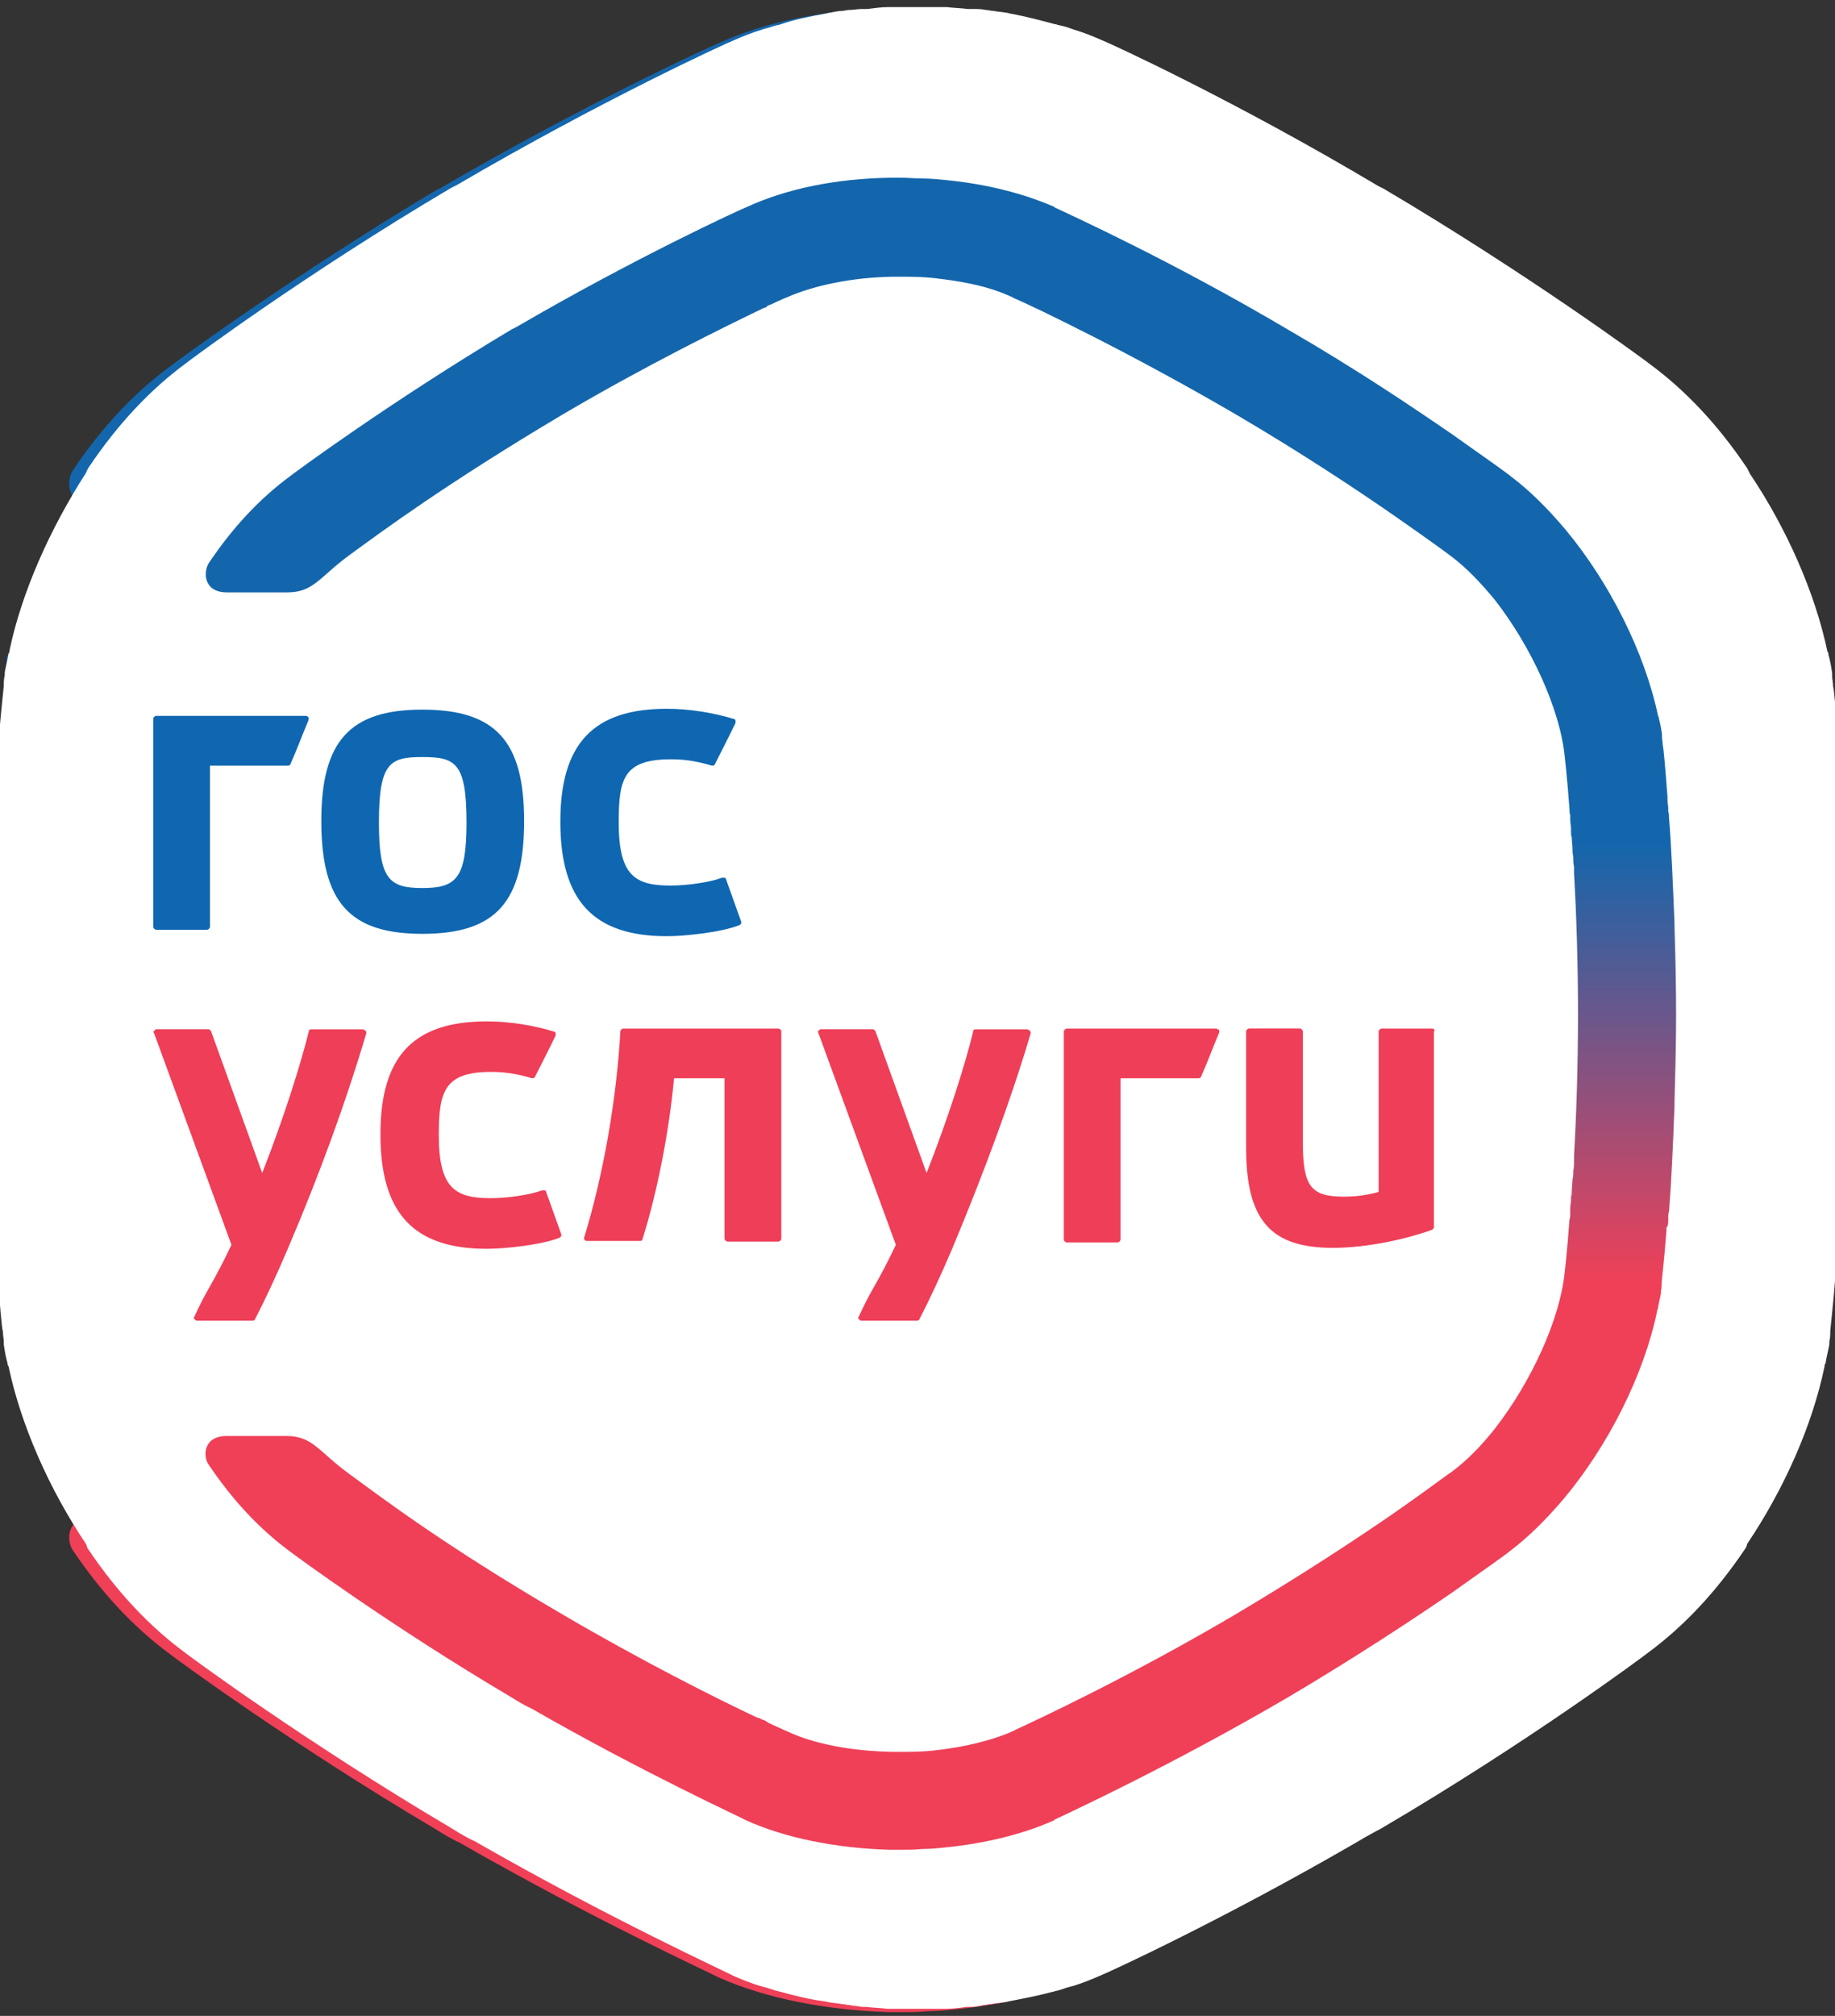 <svg xmlns="http://www.w3.org/2000/svg" viewBox="0 0 194 213"><rect x="0" y="0" width="194" height="213" fill="#333333" stroke="none"/><path fill="#EF3E58" d="M162.8 108.7h-6.4c-.2 0-.4.2-.4.4v20.3c-1.4.4-2.8.6-4.4.6-4.2 0-5.2-1.3-5.2-6.9v-14c0-.2-.2-.4-.4-.4h-6.4c-.2 0-.4.2-.4.4v14.7c0 9.2 3.1 12.7 11 12.7 4.5 0 9.6-1.2 12.6-2.3.1-.1.2-.2.2-.3v-24.8c.2-.2 0-.4-.2-.4zM27.2 108.8h-6.5c-.2 0-.3.1-.3.3-1 4-3.1 10.8-5.9 17.9L8 109c-.1-.1-.2-.2-.3-.2H1.1c-.1 0-.2.1-.3.2s-.1.2 0 .3l9.8 26.8c-1 2.1-1.9 3.8-2.8 5.4-.7 1.2-1.3 2.4-1.9 3.7-.1.1-.1.2 0 .3s.2.2.3.2h7.1c.1 0 .3-.1.3-.2 1.2-2.3 2.7-5.5 4.1-8.8 4.2-9.8 7.5-19 10-27.4 0-.1 0-.2-.1-.3-.2-.2-.3-.2-.4-.2zM50.5 129.4c0-.1-.1-.2-.2-.2H50c-1.6.6-4.5 1-6.5 1-4.5 0-6.6-1.2-6.6-8 0-5.5.7-8 6.6-8 1.7 0 3.2.2 5.2.8.2 0 .3 0 .4-.2.7-1.4 1.6-3.1 2.6-5.2v-.3c0-.1-.1-.2-.2-.2-2.6-.8-5.7-1.3-8.5-1.3-9.3 0-13.5 4.4-13.5 14.3 0 10 4.2 14.5 13.5 14.5 2.3 0 7-.5 9.2-1.4.2-.1.3-.3.2-.5l-1.9-5.3zM111.4 108.8h-6.5c-.2 0-.3.1-.3.3-1 4.1-3.1 10.8-5.9 17.9l-6.5-18c-.1-.1-.2-.2-.3-.2h-6.6c-.1 0-.2.1-.3.2-.1.1-.1.2 0 .3l9.8 26.8c-1 2.1-1.9 3.8-2.8 5.4-.7 1.2-1.3 2.4-1.9 3.7-.1.1-.1.2 0 .3s.2.2.3.2h7.1c.1 0 .3-.1.3-.2 1.2-2.3 2.7-5.5 4.1-8.8 4.1-9.8 7.5-19 10-27.4 0-.1 0-.2-.1-.3-.2-.2-.3-.2-.4-.2zM135.4 108.7h-18.9c-.2 0-.4.2-.4.4v26.3c0 .2.2.4.4.4h6.4c.2 0 .4-.2.4-.4V115h9.9c.1 0 .3-.1.3-.2.8-1.8 1.5-3.7 2.3-5.6v-.3c-.2-.1-.3-.2-.4-.2z"/><path fill="#0F67B1" d="M34.8 68.3c-9.2 0-12.8 4-12.8 14.1 0 10.3 3.6 14.3 12.8 14.3 9.3 0 12.9-4 12.9-14.3 0-10.1-3.6-14.1-12.9-14.1zm0 22.6c-4.2 0-5.5-1.1-5.5-8.3 0-7.6 1.4-8.3 5.5-8.3 4.2 0 5.6.7 5.6 8.3 0 7.1-1.3 8.3-5.6 8.3zM73.3 89.8c0-.1-.1-.2-.2-.2h-.3c-1.6.6-4.5 1-6.5 1-4.5 0-6.6-1.2-6.6-8 0-5.5.6-8 6.6-8 1.7 0 3.2.2 5.2.8.2 0 .3 0 .4-.2.7-1.4 1.6-3.1 2.6-5.2v-.3c0-.1-.1-.2-.2-.2-2.6-.8-5.7-1.3-8.5-1.3-9.3 0-13.5 4.4-13.5 14.3 0 10 4.2 14.5 13.5 14.5 2.3 0 7-.5 9.2-1.4.2-.1.3-.3.2-.5l-1.9-5.3zM1.1 69.1c-.2 0-.4.2-.4.4v26.3c0 .2.2.4.4.4h6.4c.2 0 .4-.2.4-.4V75.4h9.9c.1 0 .3-.1.3-.2.8-1.8 1.5-3.7 2.3-5.6v-.3c-.1-.1-.2-.2-.3-.2h-19z"/><linearGradient id="a" gradientUnits="userSpaceOnUse" x1="100.509" y1="555.01" x2="100.509" y2="767.093" gradientTransform="translate(0 -554.11)"><stop offset=".398" stop-color="#1466ac"/><stop offset=".659" stop-color="#ef4058"/></linearGradient><path fill-rule="evenodd" clip-rule="evenodd" fill="url(#a)" d="M192.7 133v-.4c0-.2 0-.5.1-.7.3-3.7.5-8.2.7-13.4v-.4c.1-3.5.2-7.3.2-11.2 0-3.9-.1-7.7-.2-11.2v-.4c-.2-5.1-.4-9.7-.7-13.4 0-.2 0-.5-.1-.7v-.4c0-.4-.1-.7-.1-1.1v-.4c-.3-3.9-.5-6.3-.6-6.5 0-.4-.1-.8-.1-1.1v-.3c-.1-.7-.2-1.3-.4-2 0-.1 0-.2-.1-.3-1.7-8.1-6.2-17-11.8-23.7-2.2-2.6-4.5-4.9-6.9-6.7-.2-.2-3-2.2-7.4-5.3-5.1-3.5-12.4-8.4-20.7-13.2-14.7-8.7-27.9-14.7-29.6-15.5-.1 0-.1-.1-.1-.1-3.9-1.7-8.6-2.9-13.7-3.4-1-.1-2-.2-3-.2-.9 0-1.8-.1-2.7-.1h-1.4c-6.9.1-13.2 1.4-18.2 3.7-.8.3-14.1 6.4-29.2 15.2l-.6.3C30.7 29.3 18.5 38.3 18 38.7c-3.8 2.8-7.2 6.4-10.3 11-.7 1.1-.7 3.7 2.3 3.7h7.7c3.3 0 4.1-2 7.8-4.7 4.1-3 12.2-9 27-17.8C63.2 24.6 73.2 19.7 78 17.4c.1 0 .2-.1.3-.1 0 0 .1 0 .1-.1 0 0 .1 0 .1-.1.1 0 .2-.1.2-.1.1 0 .2-.1.3-.1 1.2-.6 2-.9 2-.9 3.4-1.5 8.2-2.5 13.3-2.6h2c1.5 0 3 .1 4.4.3 3.1.4 5.9 1 8.2 2 .2.1.5.2.7.3 0 0 .1.1.4.2 2.3 1 14.7 6.9 28.2 14.8 8 4.7 15.1 9.4 20 12.8 4.3 3 6.9 4.9 7 5 1.9 1.4 3.8 3.4 5.6 5.6 4.5 5.8 8.2 13.7 8.8 19.8 0 .1.3 2.5.6 6.6 0 .3 0 .5.1.8v.6c0 .4.1.7.1 1.1v.4c0 .2 0 .5.1.7 0 .5.1 1 .1 1.5 0 .3 0 .6.1.9v.2c0 .4 0 .7.1 1.1v.8c.3 5.2.5 11.4.5 17.9s-.2 12.7-.5 17.9v.8c0 .4 0 .7-.1 1.1v.2c0 .3 0 .6-.1.9 0 .5-.1 1-.1 1.5 0 .3 0 .5-.1.7v.4c0 .4-.1.7-.1 1.1v.6c0 .3 0 .6-.1.8-.3 4.1-.6 6.6-.6 6.6-.6 6.1-4.3 14-8.8 19.8-1.8 2.3-3.7 4.2-5.6 5.6-.1 0-2.7 2-7 5-4.9 3.4-12.1 8.1-20 12.8-13.5 8-26 13.8-28.2 14.8l-.4.2c-.2.1-.5.2-.7.3-2.3.9-5.1 1.6-8.2 2-1.4.2-2.9.3-4.4.3h-2c-5.1-.1-9.9-1-13.3-2.6 0 0-.7-.3-2-.9-.1-.1-.3-.1-.4-.2-.1-.1-.2-.1-.3-.2-.1 0-.1-.1-.2-.1s-.2-.1-.3-.1c-.1-.1-.2-.1-.4-.2h-.1c-5.1-2.4-14.7-7.2-24.9-13.2-14.9-8.7-22.9-14.8-27-17.8-3.7-2.7-4.5-4.7-7.8-4.7H10c-3 0-3 2.6-2.3 3.6 3.1 4.6 6.5 8.2 10.3 11 .5.4 12.7 9.4 28.1 18.5.8.5 1.6 1 2.5 1.4 14.3 8.2 26.6 13.8 27.3 14.2 4.9 2.2 11.3 3.5 18.1 3.7h1.4c.9 0 1.8 0 2.7-.1 1 0 2-.1 3-.2 5.1-.5 9.9-1.7 13.7-3.4 0 0 .1 0 .1-.1 1.7-.8 14.9-6.9 29.6-15.5 8.3-4.9 15.6-9.7 20.7-13.2 4.4-3.1 7.2-5.1 7.4-5.3 2.4-1.8 4.7-4.1 6.9-6.7 5.6-6.7 10.1-15.6 11.8-23.7 0-.1 0-.2.1-.3.1-.7.3-1.4.4-2v-.3c.1-.4.1-.8.1-1.1 0-.2.3-2.6.6-6.5v-.4c.2-.1.2-.5.2-.8"/><path fill="#EF3E58" d="M79.9 108.7H60.3c-.2 0-.3.1-.4.3-.5 8.9-2.2 18.4-4.6 26.2 0 .1 0 .2.1.3s.2.1.3.1h6.7c.2 0 .3-.1.3-.2 1.9-6 3.4-13.8 4-20.4h6.4v20.3c0 .2.2.4.4.4h6.4c.2 0 .4-.2.4-.4V109c0-.1-.2-.3-.4-.3z"/><path fill-rule="evenodd" clip-rule="evenodd" fill="#FFF" d="M195.2 95.45v-.4c-.2-5.1-.4-9.7-.7-13.4v-.7-.4c0-.4-.1-.7-.1-1.1v-.4c-.3-3.9-.5-6.3-.6-6.5 0-.4-.1-.8-.1-1.1v-.3c-.1-.7-.2-1.3-.4-2 0-.1 0-.2-.1-.3-1.3-6.2-4.3-13-8.2-18.8l-.3-.6c-3.1-4.6-6.5-8.2-10.3-11-.5-.4-12.7-9.4-28.1-18.5l-.6-.3c-15.1-9-28.4-15.1-29.2-15.4-.9-.4-1.9-.8-2.9-1.1-.1 0-.2-.1-.3-.1-.5-.2-.9-.3-1.4-.4-.1 0-.2-.1-.4-.1-1.5-.4-3-.8-4.6-1.1-.2 0-.3-.1-.5-.1-.5-.1-.9-.1-1.4-.2-.3 0-.5-.1-.8-.1-.4-.1-.9-.1-1.3-.1H102.3c-.7-.1-1.4-.1-2.2-.2h-6.2c-.7 0-1.4.1-2.2.2H91.1c-.4 0-.9.1-1.3.1-.3 0-.5.1-.8.1-.3 0-.8.1-1.3.2-.2 0-.3.1-.5.1-1.6.3-3.2.6-4.6 1.1-.1 0-.2.1-.4.1-.5.1-.9.3-1.4.4-.1 0-.2.1-.3.1-1 .3-2 .7-2.9 1.1-.8.3-14.1 6.4-29.3 15.3l-.6.3c-15.4 9.1-27.5 18.1-28 18.5-3.8 2.8-7.2 6.4-10.3 11-.1.2-.2.3-.3.6-3.8 5.9-6.8 12.6-8.1 18.8 0 .1 0 .2-.1.3-.1.7-.3 1.4-.4 2v.3c-.1.4-.1.8-.1 1.1 0 .2-.3 2.6-.6 6.5v.4c-.1.5-.1.8-.1 1.2v1.1c-.3 3.7-.5 8.2-.7 13.4v.4c-.2 3.5-.3 7.2-.3 11.1s.1 7.7.2 11.2v.4c.2 5.1.4 9.7.7 13.4v1.1c0 .4.1.7.1 1.1v.4c.3 3.9.5 6.3.6 6.5 0 .4.1.8.1 1.1v.3c.1.7.2 1.3.4 2 0 .1 0 .2.1.3 1.3 6.2 4.3 13 8.2 18.8.1.2.1.4.2.5 3.1 4.6 6.5 8.2 10.3 11 .5.4 12.7 9.4 28.1 18.5.8.5 1.6 1 2.5 1.4 14.3 8.2 26.6 13.8 27.3 14.2.9.4 1.9.8 2.9 1.1.1 0 .3.1.4.1.4.1.9.3 1.3.4.1 0 .3.1.4.1 1.5.4 3 .8 4.6 1 .2 0 .4.1.5.1.5.1.9.1 1.4.2.3 0 .5.1.8.1.4.1.9.1 1.3.2h.5c.7.1 1.5.1 2.2.2h6.2c.7 0 1.5-.1 2.2-.2h.5c.4 0 .9-.1 1.3-.2.3 0 .5-.1.8-.1.5-.1.9-.1 1.4-.2.2 0 .4-.1.5-.1 1.6-.3 3.1-.6 4.6-1 .1 0 .3-.1.4-.1.5-.1.9-.3 1.3-.4.1 0 .3-.1.4-.1 1-.3 2-.7 2.9-1.1.8-.3 13-5.9 27.3-14.2.8-.5 1.6-.9 2.5-1.4 15.5-9.1 27.6-18.1 28.1-18.5 3.8-2.8 7.2-6.4 10.3-11 .1-.2.2-.3.2-.5 3.9-5.8 6.9-12.5 8.2-18.8 0-.1 0-.2.1-.3.1-.7.3-1.4.4-2v-.3c.1-.4.1-.8.1-1.1 0-.2.3-2.6.6-6.5v-.4c0-.4.1-.7.1-1.1v-.4-.7c.3-3.7.5-8.2.7-13.4v-.4c.1-3.5.2-7.3.2-11.2s.2-7.6.1-11.1z"/><g><path fill="#EF3E58" d="M151.42 108.68h-5.34c-.17 0-.33.17-.33.33v16.93c-1.17.33-2.34.5-3.67.5-3.5 0-4.34-1.08-4.34-5.76V109c0-.17-.17-.33-.33-.33h-5.34c-.17 0-.33.17-.33.33v12.26c0 7.67 2.59 10.59 9.18 10.59 3.75 0 8.01-1 10.51-1.92.08-.08.17-.17.17-.25v-20.69c.16-.15-.01-.31-.18-.31zM38.31 108.76h-5.42c-.17 0-.25.08-.25.25-.83 3.34-2.59 9.01-4.92 14.93l-5.42-15.02c-.08-.08-.17-.17-.25-.17h-5.51c-.08 0-.17.08-.25.17s-.08.17 0 .25l8.18 22.36c-.83 1.75-1.58 3.17-2.34 4.5-.58 1-1.08 2-1.58 3.09-.08.08-.08.17 0 .25.08.08.17.17.25.17h5.92c.08 0 .25-.08.25-.17 1-1.92 2.25-4.59 3.42-7.34 3.5-8.18 6.26-15.85 8.34-22.86 0-.08 0-.17-.08-.25-.18-.16-.26-.16-.34-.16zM57.74 125.94c0-.08-.08-.17-.17-.17h-.25c-1.33.5-3.75.83-5.42.83-3.75 0-5.51-1-5.51-6.67 0-4.59.58-6.67 5.51-6.67 1.42 0 2.67.17 4.34.67.17 0 .25 0 .33-.17.58-1.17 1.33-2.59 2.17-4.34v-.25c0-.08-.08-.17-.17-.17-2.17-.67-4.75-1.08-7.09-1.08-7.76 0-11.26 3.67-11.26 11.93 0 8.34 3.5 12.1 11.26 12.1 1.92 0 5.84-.42 7.67-1.17.17-.08.25-.25.17-.42l-1.58-4.42zM108.55 108.76h-5.42c-.17 0-.25.08-.25.25-.83 3.42-2.59 9.01-4.92 14.93l-5.42-15.02c-.08-.08-.17-.17-.25-.17h-5.51c-.08 0-.17.08-.25.17-.08.08-.08.17 0 .25l8.18 22.36c-.83 1.75-1.58 3.17-2.34 4.5-.58 1-1.08 2-1.58 3.09-.08.08-.08.17 0 .25.08.08.17.17.25.17h5.92c.08 0 .25-.08.25-.17 1-1.92 2.25-4.59 3.42-7.34 3.42-8.18 6.26-15.85 8.34-22.86 0-.08 0-.17-.08-.25-.18-.16-.26-.16-.34-.16zM128.57 108.68H112.8c-.17 0-.33.17-.33.33v21.94c0 .17.17.33.33.33h5.34c.17 0 .33-.17.33-.33v-17.02h8.26c.08 0 .25-.08.25-.17.67-1.5 1.25-3.09 1.92-4.67v-.25c-.17-.08-.25-.16-.33-.16z"/><path fill="#0F67B1" d="M44.65 74.98c-7.67 0-10.68 3.34-10.68 11.76 0 8.59 3 11.93 10.68 11.93 7.76 0 10.76-3.34 10.76-11.93 0-8.43-3.01-11.76-10.76-11.76zm0 18.85c-3.5 0-4.59-.92-4.59-6.92 0-6.34 1.17-6.92 4.59-6.92 3.5 0 4.67.58 4.67 6.92 0 5.92-1.09 6.92-4.67 6.92zM76.76 92.91c0-.08-.08-.17-.17-.17h-.25c-1.33.5-3.75.83-5.42.83-3.75 0-5.51-1-5.51-6.67 0-4.59.5-6.67 5.51-6.67 1.42 0 2.67.17 4.34.67.17 0 .25 0 .33-.17.58-1.17 1.33-2.59 2.17-4.34v-.25c0-.08-.08-.17-.17-.17-2.17-.67-4.75-1.08-7.09-1.08-7.76 0-11.26 3.67-11.26 11.93 0 8.34 3.5 12.1 11.26 12.1 1.92 0 5.84-.42 7.67-1.17.17-.08.25-.25.17-.42l-1.58-4.42zM16.53 75.64c-.17 0-.33.17-.33.33v21.94c0 .17.17.33.33.33h5.34c.17 0 .33-.17.33-.33V80.9h8.26c.08 0 .25-.08.25-.17.67-1.5 1.25-3.09 1.92-4.67v-.25c-.08-.08-.17-.17-.25-.17H16.53z"/><linearGradient id="b" gradientUnits="userSpaceOnUse" x1="99.46" y1="572.861" x2="99.46" y2="749.779" gradientTransform="translate(0 -554.11)"><stop offset=".398" stop-color="#1466ac"/><stop offset=".659" stop-color="#ef4058"/></linearGradient><path fill-rule="evenodd" clip-rule="evenodd" fill="url(#b)" d="M176.37 128.95v-.33c0-.17 0-.42.08-.58.25-3.09.42-6.84.58-11.18v-.33c.08-2.92.17-6.09.17-9.34s-.08-6.42-.17-9.34v-.33c-.17-4.25-.33-8.09-.58-11.18 0-.17 0-.42-.08-.58v-.33c0-.33-.08-.58-.08-.92v-.33c-.25-3.25-.42-5.26-.5-5.42 0-.33-.08-.67-.08-.92v-.25c-.08-.58-.17-1.08-.33-1.67 0-.08 0-.17-.08-.25-1.42-6.76-5.17-14.18-9.84-19.77-1.84-2.17-3.75-4.09-5.76-5.59-.17-.17-2.5-1.84-6.17-4.42-4.25-2.92-10.34-7.01-17.27-11.01-12.26-7.26-23.27-12.26-24.69-12.93-.08 0-.08-.08-.08-.08-3.25-1.42-7.17-2.42-11.43-2.84-.83-.08-1.67-.17-2.5-.17-.75 0-1.5-.08-2.25-.08h-1.17c-5.76.08-11.01 1.17-15.18 3.09-.67.25-11.76 5.34-24.36 12.68-.17.08-.33.17-.5.25-12.85 7.67-23.02 15.18-23.44 15.52-3.17 2.34-6.01 5.34-8.59 9.18-.58.92-.58 3.09 1.92 3.09h6.42c2.75 0 3.42-1.67 6.51-3.92 3.42-2.5 10.18-7.51 22.52-14.85 8.93-5.26 17.27-9.34 21.27-11.26.08 0 .17-.08.25-.08 0 0 .08 0 .08-.08 0 0 .08 0 .08-.08.08 0 .17-.08.17-.08.08 0 .17-.08.25-.08 1-.5 1.67-.75 1.67-.75 2.84-1.25 6.84-2.09 11.09-2.17h1.66c1.25 0 2.5.08 3.67.25 2.59.33 4.92.83 6.84 1.67.17.08.42.17.58.25 0 0 .08.08.33.17 1.92.83 12.26 5.76 23.52 12.35 6.67 3.92 12.6 7.84 16.68 10.68 3.59 2.5 5.76 4.09 5.84 4.17 1.58 1.17 3.17 2.84 4.67 4.67 3.75 4.84 6.84 11.43 7.34 16.52 0 .08.25 2.09.5 5.51 0 .25 0 .42.08.67v.5c0 .33.08.58.08.92v.33c0 .17 0 .42.08.58 0 .42.08.83.08 1.25 0 .25 0 .5.08.75v.17c0 .33 0 .58.08.92v.67c.25 4.34.42 9.51.42 14.93s-.17 10.59-.42 14.93v.67c0 .33 0 .58-.08.92v.17c0 .25 0 .5-.08.75 0 .42-.08.83-.08 1.25 0 .25 0 .42-.08.58v.33c0 .33-.08.58-.08.92v.5c0 .25 0 .5-.08.67-.25 3.42-.5 5.51-.5 5.51-.5 5.09-3.59 11.68-7.34 16.52-1.5 1.92-3.09 3.5-4.67 4.67-.08 0-2.25 1.67-5.84 4.17-4.09 2.84-10.09 6.76-16.68 10.68-11.26 6.67-21.69 11.51-23.52 12.35-.17.08-.33.17-.33.17-.17.08-.42.17-.58.25-1.92.75-4.25 1.33-6.84 1.67-1.17.17-2.42.25-3.67.25H94.3c-4.25-.08-8.26-.83-11.09-2.17 0 0-.58-.25-1.67-.75-.08-.08-.25-.08-.33-.17-.08-.08-.17-.08-.25-.17-.08 0-.08-.08-.17-.08s-.17-.08-.25-.08c-.08-.08-.17-.08-.33-.17h-.11c-4.25-2-12.26-6.01-20.77-11.01-12.43-7.26-19.1-12.35-22.52-14.85-3.09-2.25-3.75-3.92-6.51-3.92h-6.34c-2.5 0-2.5 2.17-1.92 3 2.59 3.84 5.42 6.84 8.59 9.18.42.33 10.59 7.84 23.44 15.43.67.42 1.33.83 2.09 1.17 11.93 6.84 22.19 11.51 22.77 11.85 4.09 1.84 9.43 2.92 15.1 3.09h1.17c.75 0 1.5 0 2.25-.08.83 0 1.67-.08 2.5-.17 4.25-.42 8.26-1.42 11.43-2.84 0 0 .08 0 .08-.08 1.42-.67 12.43-5.76 24.69-12.93 6.92-4.09 13.01-8.09 17.27-11.01 3.67-2.59 6.01-4.25 6.17-4.42 2-1.5 3.92-3.42 5.76-5.59 4.67-5.59 8.43-13.01 9.84-19.77 0-.08 0-.17.08-.25.08-.58.25-1.17.33-1.67v-.25c.08-.33.08-.67.08-.92 0-.17.25-2.17.5-5.42v-.33c.19-.19.19-.52.19-.77"/><path fill="#EF3E58" d="M82.27 108.68H65.92c-.17 0-.25.08-.33.25-.42 7.42-1.84 15.35-3.84 21.86 0 .08 0 .17.08.25.08.08.17.08.25.08h5.59c.17 0 .25-.08.25-.17 1.58-5.01 2.84-11.51 3.34-17.02h5.34v16.93c0 .17.17.33.33.33h5.34c.17 0 .33-.17.33-.33v-21.94c0-.08-.16-.24-.33-.24z"/></g></svg>